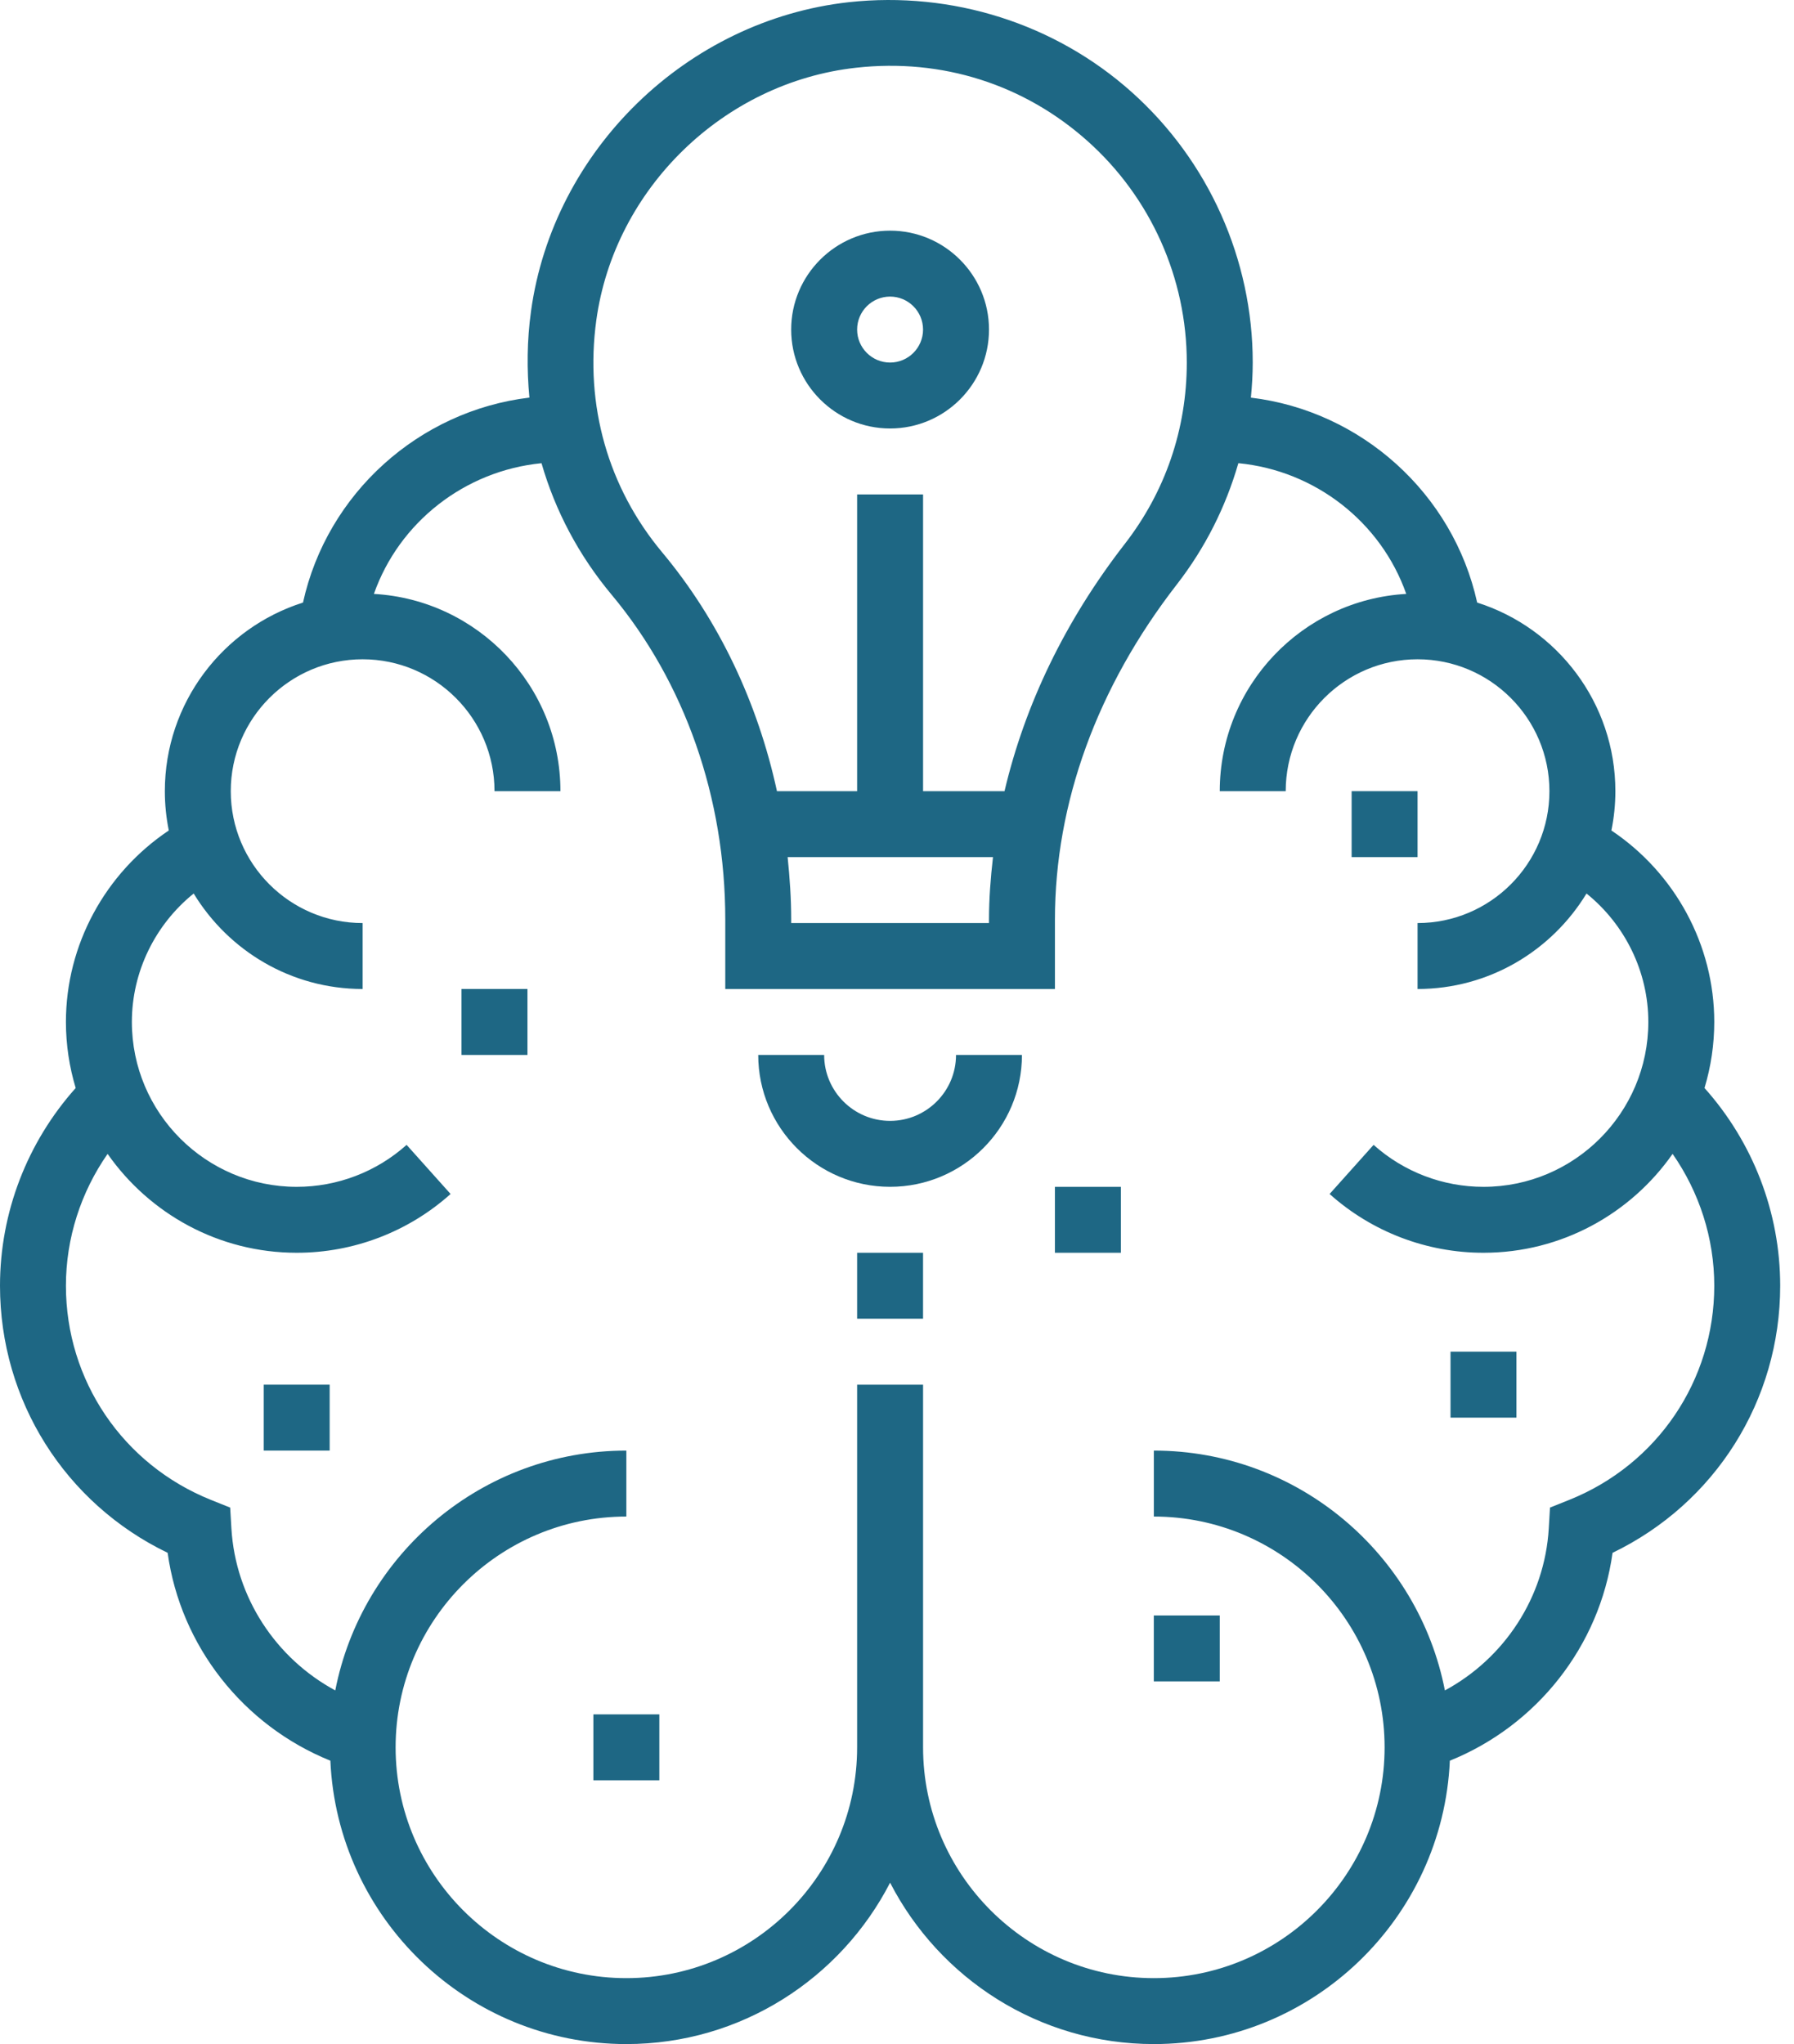 <svg width="79" height="90" viewBox="0 0 79 90" fill="none" xmlns="http://www.w3.org/2000/svg">
<path d="M39.196 18.866C41.597 18.866 43.551 16.912 43.551 14.511C43.551 12.11 41.597 10.156 39.196 10.156C36.794 10.156 34.84 12.11 34.84 14.511C34.84 16.912 36.794 18.866 39.196 18.866ZM39.196 13.059C39.997 13.059 40.647 13.711 40.647 14.511C40.647 15.311 39.997 15.963 39.196 15.963C38.394 15.963 37.744 15.311 37.744 14.511C37.744 13.711 38.394 13.059 39.196 13.059ZM39.196 49.352C37.594 49.352 36.292 48.05 36.292 46.449H33.389C33.389 49.651 35.993 52.255 39.196 52.255C42.398 52.255 45.002 49.651 45.002 46.449H42.099C42.099 48.05 40.797 49.352 39.196 49.352Z" fill="#1E6784"/>
<path d="M75.059 47.905C75.344 46.962 75.488 45.982 75.489 44.997C75.489 41.602 73.76 38.441 70.959 36.566C71.073 36.005 71.134 35.427 71.134 34.835C71.134 30.948 68.573 27.648 65.048 26.531C63.99 21.726 59.944 18.091 55.084 17.508C55.133 16.997 55.165 16.483 55.165 15.963C55.165 11.428 53.225 7.09 49.844 4.063C46.468 1.039 41.928 -0.399 37.38 0.096C30.246 0.886 24.358 6.608 23.383 13.706C23.206 14.99 23.195 16.261 23.313 17.506C18.451 18.088 14.401 21.723 13.343 26.531C9.819 27.648 7.259 30.948 7.259 34.835C7.259 35.427 7.32 36.005 7.433 36.566C4.632 38.441 2.903 41.602 2.903 44.997C2.903 46.008 3.056 46.983 3.333 47.905C1.202 50.289 0 53.382 0 56.611C0 61.671 2.87 66.195 7.382 68.37C7.951 72.479 10.714 75.974 14.548 77.523C14.857 84.453 20.576 90 27.582 90C32.64 90 37.026 87.107 39.196 82.894C41.366 87.107 45.752 90 50.81 90C57.816 90 63.535 84.453 63.845 77.523C67.679 75.974 70.441 72.479 71.01 68.37C75.522 66.195 78.392 61.671 78.392 56.611C78.392 53.382 77.19 50.289 75.059 47.905ZM26.259 14.1C27.057 8.302 31.868 3.626 37.701 2.982C41.481 2.561 45.105 3.715 47.908 6.226C50.675 8.704 52.261 12.252 52.261 15.963C52.261 18.888 51.316 21.651 49.526 23.955C46.903 27.336 45.131 31.027 44.235 34.835H40.648V21.77H37.744V34.835H34.214C33.363 30.927 31.654 27.308 29.162 24.323C26.775 21.468 25.745 17.839 26.259 14.1ZM34.684 37.739H43.727C43.622 38.653 43.551 39.571 43.551 40.491V40.642H34.841V40.487C34.841 39.56 34.777 38.646 34.684 37.739ZM69.109 66.037L68.255 66.379L68.201 67.297C68.02 70.34 66.24 73.018 63.627 74.429C62.455 68.42 57.157 63.869 50.81 63.869V66.773C56.412 66.773 60.972 71.332 60.972 76.935C60.972 82.537 56.412 87.097 50.81 87.097C45.208 87.097 40.648 82.537 40.648 76.935V60.966H37.744V76.935C37.744 82.537 33.185 87.097 27.582 87.097C21.98 87.097 17.421 82.537 17.421 76.935C17.421 71.332 21.98 66.773 27.582 66.773V63.869C21.236 63.869 15.937 68.42 14.764 74.429C12.152 73.018 10.371 70.34 10.19 67.297L10.136 66.379L9.282 66.037C5.408 64.479 2.903 60.779 2.903 56.611C2.903 54.516 3.561 52.495 4.738 50.805C6.578 53.433 9.622 55.159 13.065 55.159C15.566 55.161 17.979 54.239 19.842 52.571L17.905 50.408C16.575 51.599 14.851 52.257 13.065 52.256C9.063 52.256 5.807 48.999 5.807 44.997C5.807 42.785 6.832 40.709 8.529 39.341C10.059 41.857 12.816 43.545 15.969 43.545V40.642C12.766 40.642 10.162 38.038 10.162 34.835C10.162 31.633 12.766 29.028 15.969 29.028C19.171 29.028 21.776 31.633 21.776 34.835H24.679C24.679 30.2 21.037 26.409 16.465 26.15C17.576 22.994 20.466 20.726 23.846 20.395C24.45 22.49 25.486 24.454 26.932 26.184C30.159 30.047 31.938 35.127 31.938 40.487V43.545H46.455V40.491C46.455 35.361 48.31 30.259 51.82 25.736C53.076 24.119 53.979 22.311 54.532 20.394C57.917 20.719 60.813 22.989 61.925 26.15C57.355 26.409 53.713 30.2 53.713 34.835H56.617C56.617 31.633 59.221 29.028 62.423 29.028C65.626 29.028 68.23 31.633 68.23 34.835C68.23 38.038 65.626 40.642 62.423 40.642V43.545C65.576 43.545 68.333 41.857 69.863 39.341C71.56 40.709 72.585 42.785 72.585 44.997C72.585 48.999 69.329 52.256 65.327 52.256C63.541 52.257 61.817 51.599 60.487 50.408L58.55 52.571C60.413 54.239 62.826 55.161 65.327 55.159C68.77 55.159 71.814 53.433 73.654 50.805C74.831 52.495 75.489 54.516 75.489 56.611C75.489 60.779 72.985 64.479 69.109 66.037Z" fill="#1E6784"/>
<path d="M37.744 55.159H40.647V58.062H37.744V55.159ZM63.875 59.514H66.778V62.418H63.875V59.514ZM20.323 43.545H23.227V46.449H20.323V43.545ZM26.13 75.483H29.034V78.386H26.13V75.483ZM46.454 52.256H49.358V55.159H46.454V52.256ZM59.52 34.835H62.423V37.739H59.52V34.835ZM11.613 60.966H14.517V63.869H11.613V60.966ZM50.809 71.128H53.713V74.031H50.809V71.128Z" fill="#1E6784"/>
</svg>

